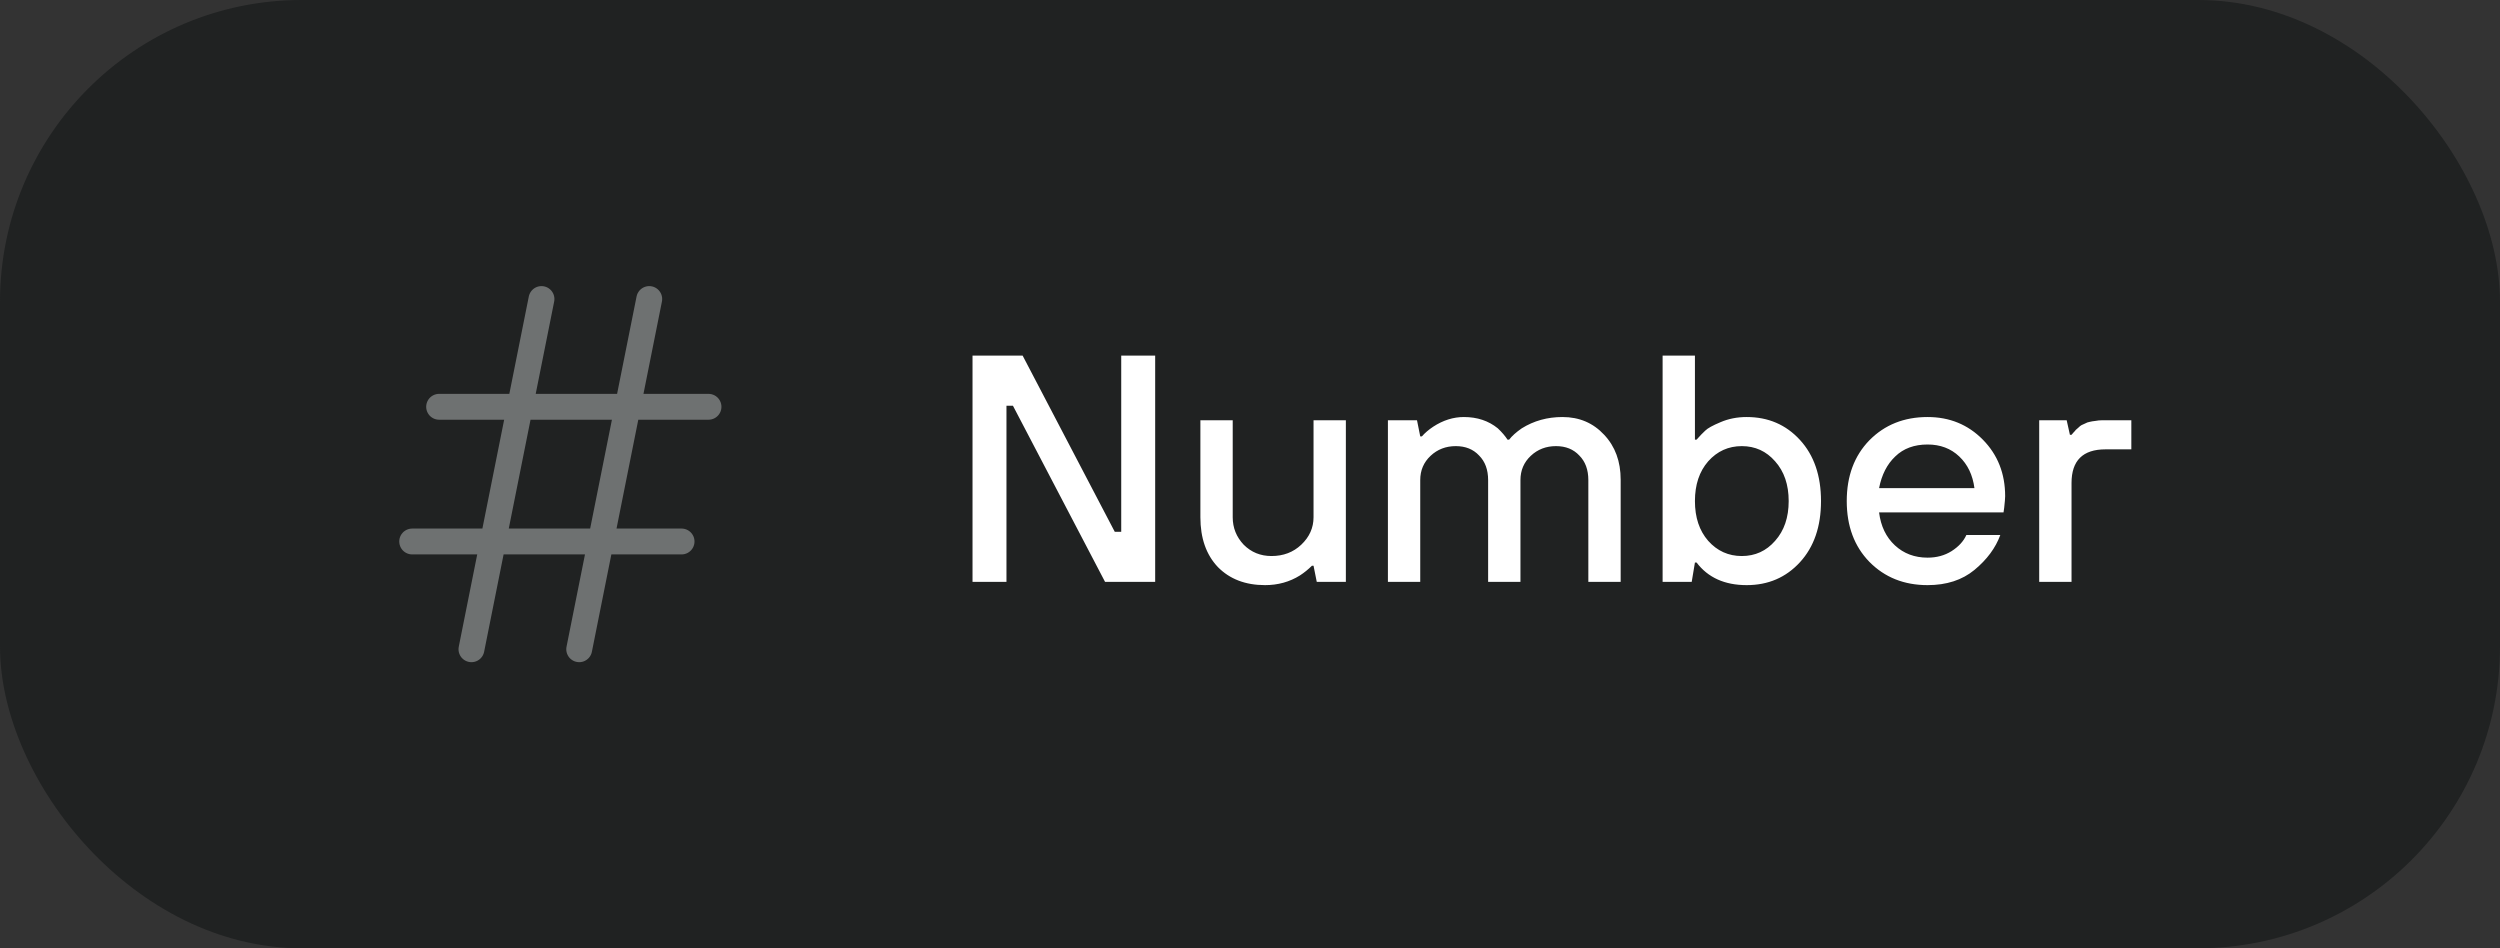 <?xml version="1.0" encoding="UTF-8"?> <svg xmlns="http://www.w3.org/2000/svg" width="116" height="44" viewBox="0 0 116 44" fill="none"><rect x="0" y="0" width="116" height="44" fill="#333333" stroke="none"/> <rect width="116" height="44" rx="14" fill="#202222"></rect> <path d="M20.375 18.875H32.875M19.125 25.125H31.625M30.125 13.875L26.875 30.125M25.125 13.875L21.875 30.125" stroke="#6E7171" stroke-width="1.2" stroke-linecap="round" stroke-linejoin="round"></path> <path d="M45.125 27V16.5H47.45L51.725 24.675H52.025V16.5H53.6V27H51.275L47 18.825H46.7V27H45.125ZM55.698 24V19.5H57.198V24C57.198 24.49 57.368 24.915 57.708 25.275C58.058 25.625 58.488 25.8 58.998 25.8C59.548 25.8 60.008 25.625 60.378 25.275C60.758 24.915 60.948 24.49 60.948 24V19.5H62.448V27H61.098L60.948 26.25H60.873C60.703 26.42 60.518 26.57 60.318 26.7C59.838 27 59.298 27.15 58.698 27.15C57.788 27.15 57.058 26.87 56.508 26.31C55.968 25.74 55.698 24.97 55.698 24ZM64.399 27V19.5H65.749L65.899 20.25H65.974C66.114 20.09 66.289 19.94 66.499 19.8C66.959 19.5 67.434 19.35 67.924 19.35C68.544 19.35 69.069 19.525 69.499 19.875C69.689 20.055 69.839 20.23 69.949 20.4H70.024C70.154 20.23 70.349 20.055 70.609 19.875C71.169 19.525 71.799 19.35 72.499 19.35C73.279 19.35 73.924 19.625 74.434 20.175C74.944 20.715 75.199 21.41 75.199 22.26V27H73.699V22.275C73.699 21.795 73.559 21.415 73.279 21.135C73.009 20.845 72.649 20.7 72.199 20.7C71.739 20.7 71.349 20.85 71.029 21.15C70.709 21.45 70.549 21.825 70.549 22.275V27H69.049V22.275C69.049 21.795 68.909 21.415 68.629 21.135C68.359 20.845 67.999 20.7 67.549 20.7C67.089 20.7 66.699 20.85 66.379 21.15C66.059 21.45 65.899 21.825 65.899 22.275V27H64.399ZM77.145 27V16.5H78.645V20.4H78.72C78.88 20.22 79.015 20.08 79.125 19.98C79.235 19.87 79.47 19.74 79.83 19.59C80.2 19.43 80.605 19.35 81.045 19.35C82.045 19.35 82.87 19.705 83.52 20.415C84.17 21.125 84.495 22.07 84.495 23.25C84.495 24.43 84.17 25.375 83.52 26.085C82.87 26.795 82.045 27.15 81.045 27.15C80.025 27.15 79.25 26.8 78.72 26.1H78.645L78.495 27H77.145ZM79.26 25.095C79.68 25.565 80.2 25.8 80.82 25.8C81.44 25.8 81.955 25.565 82.365 25.095C82.785 24.625 82.995 24.01 82.995 23.25C82.995 22.49 82.785 21.875 82.365 21.405C81.955 20.935 81.44 20.7 80.82 20.7C80.2 20.7 79.68 20.935 79.26 21.405C78.85 21.875 78.645 22.49 78.645 23.25C78.645 24.01 78.85 24.625 79.26 25.095ZM87.189 22.65H91.614C91.534 22.04 91.299 21.55 90.909 21.18C90.519 20.81 90.029 20.625 89.439 20.625C88.819 20.625 88.319 20.81 87.939 21.18C87.559 21.54 87.309 22.03 87.189 22.65ZM91.239 24.825H92.814C92.594 25.425 92.194 25.965 91.614 26.445C91.044 26.915 90.319 27.15 89.439 27.15C88.349 27.15 87.449 26.79 86.739 26.07C86.039 25.35 85.689 24.41 85.689 23.25C85.689 22.09 86.039 21.15 86.739 20.43C87.449 19.71 88.349 19.35 89.439 19.35C90.459 19.35 91.314 19.7 92.004 20.4C92.694 21.1 93.039 21.975 93.039 23.025C93.039 23.115 93.024 23.295 92.994 23.565L92.964 23.775H87.189C87.269 24.415 87.514 24.925 87.924 25.305C88.334 25.685 88.839 25.875 89.439 25.875C89.859 25.875 90.229 25.775 90.549 25.575C90.879 25.365 91.109 25.115 91.239 24.825ZM94.619 27V19.5H95.894L96.044 20.175H96.119C96.129 20.165 96.159 20.13 96.209 20.07C96.269 20.01 96.304 19.97 96.314 19.95C96.334 19.93 96.374 19.895 96.434 19.845C96.494 19.785 96.544 19.745 96.584 19.725C96.624 19.705 96.679 19.68 96.749 19.65C96.819 19.61 96.889 19.585 96.959 19.575C97.039 19.555 97.129 19.54 97.229 19.53C97.329 19.51 97.434 19.5 97.544 19.5H98.894V20.85H97.694C96.644 20.85 96.119 21.37 96.119 22.41V27H94.619Z" fill="white"></path> </svg> 